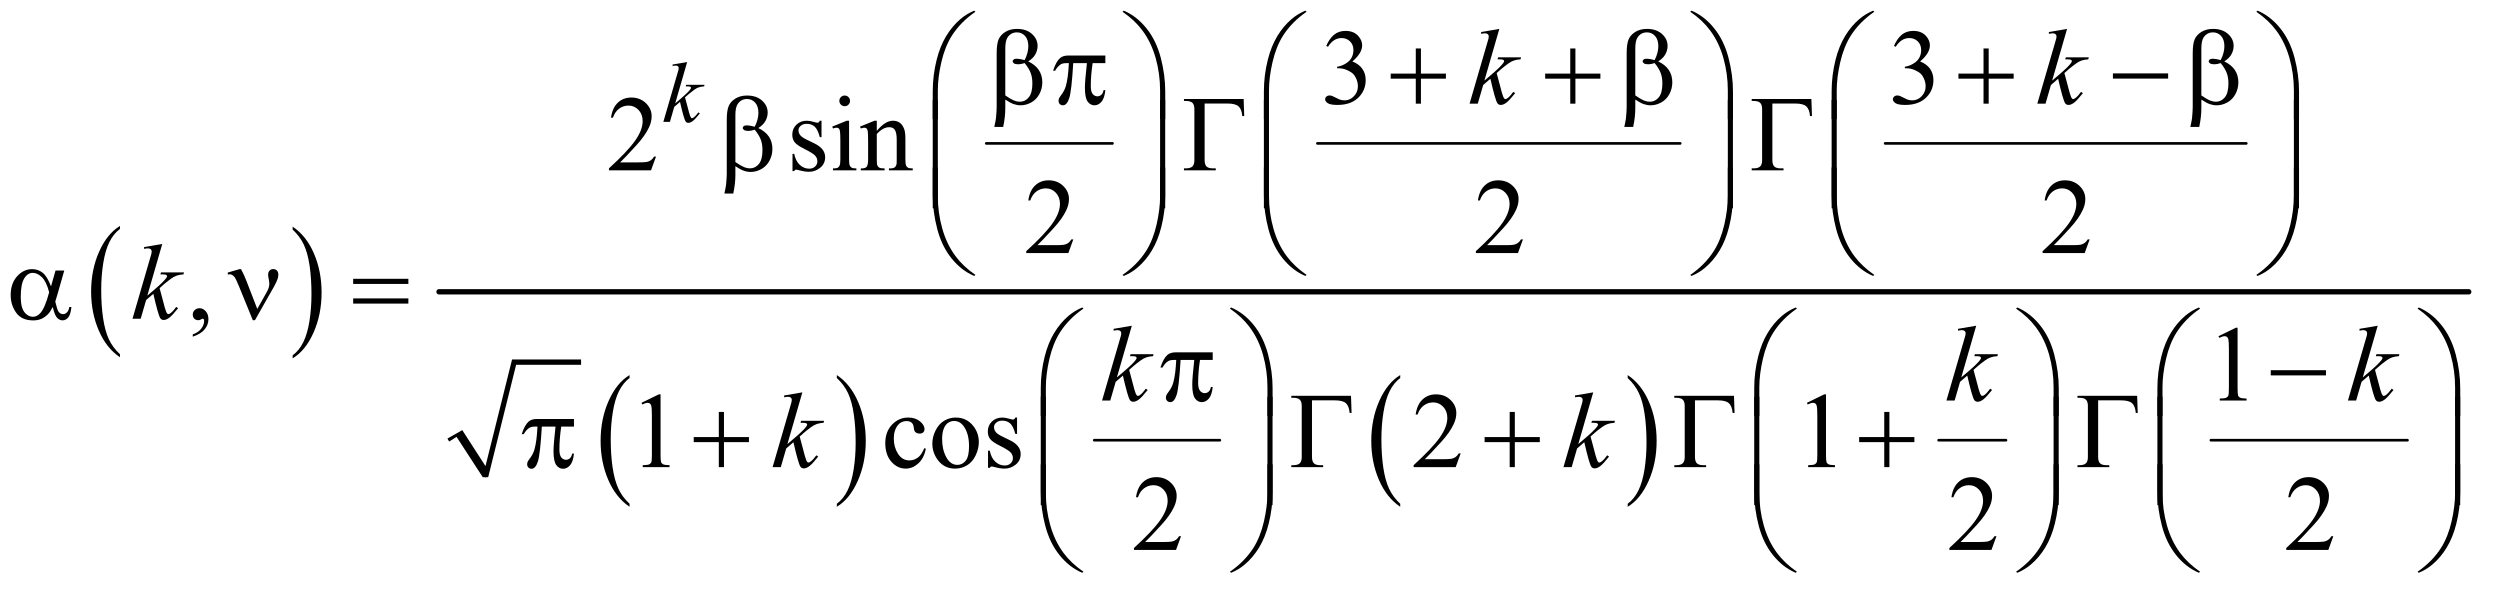<?xml version="1.0" encoding="UTF-8"?>
<!DOCTYPE svg PUBLIC '-//W3C//DTD SVG 1.0//EN'
          'http://www.w3.org/TR/2001/REC-SVG-20010904/DTD/svg10.dtd'>
<svg stroke-dasharray="none" shape-rendering="auto" xmlns="http://www.w3.org/2000/svg" font-family="'Dialog'" text-rendering="auto" width="364" fill-opacity="1" color-interpolation="auto" color-rendering="auto" preserveAspectRatio="xMidYMid meet" font-size="12px" viewBox="0 0 364 86" fill="black" xmlns:xlink="http://www.w3.org/1999/xlink" stroke="black" image-rendering="auto" stroke-miterlimit="10" stroke-linecap="square" stroke-linejoin="miter" font-style="normal" stroke-width="1" height="86" stroke-dashoffset="0" font-weight="normal" stroke-opacity="1"
><!--Generated by the Batik Graphics2D SVG Generator--><defs id="genericDefs"
  /><g
  ><defs id="defs1"
    ><clipPath clipPathUnits="userSpaceOnUse" id="clipPath1"
      ><path d="M1.101 1.397 L231.963 1.397 L231.963 55.679 L1.101 55.679 L1.101 1.397 Z"
      /></clipPath
      ><clipPath clipPathUnits="userSpaceOnUse" id="clipPath2"
      ><path d="M35.176 44.645 L35.176 1778.887 L7410.949 1778.887 L7410.949 44.645 Z"
      /></clipPath
    ></defs
    ><g transform="scale(1.576,1.576) translate(-1.101,-1.397) matrix(0.031,0,0,0.031,0,0)"
    ><path d="M393.062 1100.781 L393.062 1109.797 Q352.406 1082.516 329.742 1029.703 Q307.078 976.891 307.078 914.125 Q307.078 848.828 330.914 795.18 Q354.75 741.531 393.062 718.438 L393.062 727.25 Q373.906 741.531 361.602 766.305 Q349.297 791.078 343.219 829.188 Q337.141 867.297 337.141 908.656 Q337.141 955.484 342.75 993.273 Q348.359 1031.062 359.883 1055.945 Q371.406 1080.828 393.062 1100.781 Z" stroke="none" clip-path="url(#clipPath2)"
    /></g
    ><g transform="matrix(0.049,0,0,0.049,-1.735,-2.202)"
    ><path d="M905.016 727.25 L905.016 718.438 Q945.656 745.516 968.32 798.32 Q990.984 851.125 990.984 913.906 Q990.984 979.203 967.156 1032.953 Q943.328 1086.703 905.016 1109.797 L905.016 1100.781 Q924.328 1086.5 936.633 1061.727 Q948.938 1036.953 954.93 998.945 Q960.922 960.938 960.922 919.375 Q960.922 872.75 955.398 834.852 Q949.875 796.953 938.266 772.078 Q926.656 747.203 905.016 727.25 Z" stroke="none" clip-path="url(#clipPath2)"
    /></g
    ><g stroke-width="8" transform="matrix(0.049,0,0,0.049,-1.735,-2.202)" stroke-linejoin="round" stroke-linecap="round"
    ><line y2="471" fill="none" x1="2966" clip-path="url(#clipPath2)" x2="3341" y1="471"
    /></g
    ><g stroke-width="8" transform="matrix(0.049,0,0,0.049,-1.735,-2.202)" stroke-linejoin="round" stroke-linecap="round"
    ><line y2="471" fill="none" x1="3950" clip-path="url(#clipPath2)" x2="5028" y1="471"
    /></g
    ><g stroke-width="8" transform="matrix(0.049,0,0,0.049,-1.735,-2.202)" stroke-linejoin="round" stroke-linecap="round"
    ><line y2="471" fill="none" x1="5637" clip-path="url(#clipPath2)" x2="6710" y1="471"
    /></g
    ><g stroke-linecap="round" stroke-linejoin="round" transform="matrix(0.049,0,0,0.049,-1.735,-2.202)"
    ><path fill="none" d="M1367 1352 L1400 1333" clip-path="url(#clipPath2)"
    /></g
    ><g stroke-linecap="round" stroke-linejoin="round" transform="matrix(0.049,0,0,0.049,-1.735,-2.202)"
    ><path fill="none" d="M1400 1333 L1478 1463" clip-path="url(#clipPath2)"
    /></g
    ><g stroke-linecap="round" stroke-linejoin="round" transform="matrix(0.049,0,0,0.049,-1.735,-2.202)"
    ><path fill="none" d="M1478 1463 L1563 1121" clip-path="url(#clipPath2)"
    /></g
    ><g stroke-linecap="round" stroke-linejoin="round" transform="matrix(0.049,0,0,0.049,-1.735,-2.202)"
    ><path fill="none" d="M1563 1121 L1762 1121" clip-path="url(#clipPath2)"
    /></g
    ><g transform="matrix(0.049,0,0,0.049,-1.735,-2.202)"
    ><path d="M1365 1348 L1409 1323 L1478 1430 L1557 1113 L1762 1113 L1762 1129 L1569 1129 L1486 1463 L1470 1463 L1392 1343 L1370 1357 Z" stroke="none" clip-path="url(#clipPath2)"
    /></g
    ><g transform="matrix(0.049,0,0,0.049,-1.735,-2.202)"
    ><path d="M1906.062 1541.781 L1906.062 1550.797 Q1865.406 1523.516 1842.742 1470.703 Q1820.078 1417.891 1820.078 1355.125 Q1820.078 1289.828 1843.914 1236.18 Q1867.75 1182.531 1906.062 1159.438 L1906.062 1168.25 Q1886.906 1182.531 1874.602 1207.305 Q1862.297 1232.078 1856.219 1270.188 Q1850.141 1308.297 1850.141 1349.656 Q1850.141 1396.484 1855.75 1434.273 Q1861.359 1472.062 1872.883 1496.945 Q1884.406 1521.828 1906.062 1541.781 Z" stroke="none" clip-path="url(#clipPath2)"
    /></g
    ><g transform="matrix(0.049,0,0,0.049,-1.735,-2.202)"
    ><path d="M2522.016 1168.25 L2522.016 1159.438 Q2562.656 1186.516 2585.32 1239.32 Q2607.984 1292.125 2607.984 1354.906 Q2607.984 1420.203 2584.156 1473.953 Q2560.328 1527.703 2522.016 1550.797 L2522.016 1541.781 Q2541.328 1527.5 2553.633 1502.727 Q2565.938 1477.953 2571.93 1439.945 Q2577.922 1401.938 2577.922 1360.375 Q2577.922 1313.75 2572.398 1275.852 Q2566.875 1237.953 2555.266 1213.078 Q2543.656 1188.203 2522.016 1168.25 Z" stroke="none" clip-path="url(#clipPath2)"
    /></g
    ><g stroke-width="8" transform="matrix(0.049,0,0,0.049,-1.735,-2.202)" stroke-linejoin="round" stroke-linecap="round"
    ><line y2="1353" fill="none" x1="3287" clip-path="url(#clipPath2)" x2="3660" y1="1353"
    /></g
    ><g transform="matrix(0.049,0,0,0.049,-1.735,-2.202)"
    ><path d="M4196.062 1541.781 L4196.062 1550.797 Q4155.406 1523.516 4132.742 1470.703 Q4110.078 1417.891 4110.078 1355.125 Q4110.078 1289.828 4133.914 1236.18 Q4157.75 1182.531 4196.062 1159.438 L4196.062 1168.25 Q4176.906 1182.531 4164.602 1207.305 Q4152.297 1232.078 4146.219 1270.188 Q4140.141 1308.297 4140.141 1349.656 Q4140.141 1396.484 4145.75 1434.273 Q4151.359 1472.062 4162.883 1496.945 Q4174.406 1521.828 4196.062 1541.781 Z" stroke="none" clip-path="url(#clipPath2)"
    /></g
    ><g transform="matrix(0.049,0,0,0.049,-1.735,-2.202)"
    ><path d="M4872.016 1168.25 L4872.016 1159.438 Q4912.656 1186.516 4935.32 1239.32 Q4957.984 1292.125 4957.984 1354.906 Q4957.984 1420.203 4934.156 1473.953 Q4910.328 1527.703 4872.016 1550.797 L4872.016 1541.781 Q4891.328 1527.5 4903.633 1502.727 Q4915.938 1477.953 4921.93 1439.945 Q4927.922 1401.938 4927.922 1360.375 Q4927.922 1313.75 4922.398 1275.852 Q4916.875 1237.953 4905.266 1213.078 Q4893.656 1188.203 4872.016 1168.25 Z" stroke="none" clip-path="url(#clipPath2)"
    /></g
    ><g stroke-width="8" transform="matrix(0.049,0,0,0.049,-1.735,-2.202)" stroke-linejoin="round" stroke-linecap="round"
    ><line y2="1353" fill="none" x1="5796" clip-path="url(#clipPath2)" x2="5996" y1="1353"
    /></g
    ><g stroke-width="8" transform="matrix(0.049,0,0,0.049,-1.735,-2.202)" stroke-linejoin="round" stroke-linecap="round"
    ><line y2="1353" fill="none" x1="6605" clip-path="url(#clipPath2)" x2="7189" y1="1353"
    /></g
    ><g stroke-width="16" transform="matrix(0.049,0,0,0.049,-1.735,-2.202)" stroke-linejoin="round" stroke-linecap="round"
    ><line y2="912" fill="none" x1="1340" clip-path="url(#clipPath2)" x2="7371" y1="912"
    /></g
    ><g transform="matrix(0.049,0,0,0.049,-1.735,-2.202)"
    ><path d="M3976.25 181.438 Q3985.312 160.031 3999.141 148.391 Q4012.969 136.75 4033.594 136.75 Q4059.062 136.75 4072.656 153.312 Q4082.969 165.656 4082.969 179.719 Q4082.969 202.844 4053.906 227.531 Q4073.438 235.188 4083.438 249.406 Q4093.438 263.625 4093.438 282.844 Q4093.438 310.344 4075.938 330.5 Q4053.125 356.75 4009.844 356.75 Q3988.438 356.75 3980.703 351.438 Q3972.969 346.125 3972.969 340.031 Q3972.969 335.5 3976.641 332.062 Q3980.312 328.625 3985.469 328.625 Q3989.375 328.625 3993.438 329.875 Q3996.094 330.656 4005.469 335.578 Q4014.844 340.5 4018.438 341.438 Q4024.219 343.156 4030.781 343.156 Q4046.719 343.156 4058.516 330.812 Q4070.312 318.469 4070.312 301.594 Q4070.312 289.25 4064.844 277.531 Q4060.781 268.781 4055.938 264.25 Q4049.219 258 4037.5 252.922 Q4025.781 247.844 4013.594 247.844 L4008.594 247.844 L4008.594 243.156 Q4020.938 241.594 4033.359 234.25 Q4045.781 226.906 4051.406 216.594 Q4057.031 206.281 4057.031 193.938 Q4057.031 177.844 4046.953 167.922 Q4036.875 158 4021.875 158 Q3997.656 158 3981.406 183.938 L3976.25 181.438 ZM5663.25 181.438 Q5672.312 160.031 5686.141 148.391 Q5699.969 136.75 5720.594 136.75 Q5746.062 136.75 5759.656 153.312 Q5769.969 165.656 5769.969 179.719 Q5769.969 202.844 5740.906 227.531 Q5760.438 235.188 5770.438 249.406 Q5780.438 263.625 5780.438 282.844 Q5780.438 310.344 5762.938 330.5 Q5740.125 356.75 5696.844 356.75 Q5675.438 356.75 5667.703 351.438 Q5659.969 346.125 5659.969 340.031 Q5659.969 335.5 5663.641 332.062 Q5667.312 328.625 5672.469 328.625 Q5676.375 328.625 5680.438 329.875 Q5683.094 330.656 5692.469 335.578 Q5701.844 340.5 5705.438 341.438 Q5711.219 343.156 5717.781 343.156 Q5733.719 343.156 5745.516 330.812 Q5757.312 318.469 5757.312 301.594 Q5757.312 289.25 5751.844 277.531 Q5747.781 268.781 5742.938 264.25 Q5736.219 258 5724.5 252.922 Q5712.781 247.844 5700.594 247.844 L5695.594 247.844 L5695.594 243.156 Q5707.938 241.594 5720.359 234.25 Q5732.781 226.906 5738.406 216.594 Q5744.031 206.281 5744.031 193.938 Q5744.031 177.844 5733.953 167.922 Q5723.875 158 5708.875 158 Q5684.656 158 5668.406 183.938 L5663.25 181.438 Z" stroke="none" clip-path="url(#clipPath2)"
    /></g
    ><g transform="matrix(0.049,0,0,0.049,-1.735,-2.202)"
    ><path d="M1984.719 510.219 L1969.875 551 L1844.875 551 L1844.875 545.219 Q1900.031 494.906 1922.531 463.031 Q1945.031 431.156 1945.031 404.75 Q1945.031 384.594 1932.688 371.625 Q1920.344 358.656 1903.156 358.656 Q1887.531 358.656 1875.109 367.797 Q1862.688 376.938 1856.75 394.594 L1850.969 394.594 Q1854.875 365.688 1871.047 350.219 Q1887.219 334.75 1911.438 334.75 Q1937.219 334.75 1954.484 351.312 Q1971.75 367.875 1971.75 390.375 Q1971.75 406.469 1964.25 422.562 Q1952.688 447.875 1926.75 476.156 Q1887.844 518.656 1878.156 527.406 L1933.469 527.406 Q1950.344 527.406 1957.141 526.156 Q1963.938 524.906 1969.406 521.078 Q1974.875 517.25 1978.938 510.219 L1984.719 510.219 ZM2476.5 403.656 L2476.5 452.406 L2471.344 452.406 Q2465.406 429.438 2456.109 421.156 Q2446.812 412.875 2432.438 412.875 Q2421.5 412.875 2414.781 418.656 Q2408.062 424.438 2408.062 431.469 Q2408.062 440.219 2413.062 446.469 Q2417.906 452.875 2432.75 460.062 L2455.562 471.156 Q2487.281 486.625 2487.281 511.938 Q2487.281 531.469 2472.516 543.422 Q2457.75 555.375 2439.469 555.375 Q2426.344 555.375 2409.469 550.688 Q2404.312 549.125 2401.031 549.125 Q2397.438 549.125 2395.406 553.188 L2390.25 553.188 L2390.25 502.094 L2395.406 502.094 Q2399.781 523.969 2412.125 535.062 Q2424.469 546.156 2439.781 546.156 Q2450.562 546.156 2457.359 539.828 Q2464.156 533.5 2464.156 524.594 Q2464.156 513.812 2456.578 506.469 Q2449 499.125 2426.344 487.875 Q2403.688 476.625 2396.656 467.562 Q2389.625 458.656 2389.625 445.062 Q2389.625 427.406 2401.734 415.531 Q2413.844 403.656 2433.062 403.656 Q2441.5 403.656 2453.531 407.25 Q2461.5 409.594 2464.156 409.594 Q2466.656 409.594 2468.062 408.5 Q2469.469 407.406 2471.344 403.656 L2476.5 403.656 ZM2545.406 328.812 Q2551.969 328.812 2556.578 333.422 Q2561.188 338.031 2561.188 344.594 Q2561.188 351.156 2556.578 355.844 Q2551.969 360.531 2545.406 360.531 Q2538.844 360.531 2534.156 355.844 Q2529.469 351.156 2529.469 344.594 Q2529.469 338.031 2534.078 333.422 Q2538.688 328.812 2545.406 328.812 ZM2558.375 403.656 L2558.375 518.656 Q2558.375 532.094 2560.328 536.547 Q2562.281 541 2566.109 543.188 Q2569.938 545.375 2580.094 545.375 L2580.094 551 L2510.562 551 L2510.562 545.375 Q2521.031 545.375 2524.625 543.344 Q2528.219 541.312 2530.328 536.625 Q2532.438 531.938 2532.438 518.656 L2532.438 463.5 Q2532.438 440.219 2531.031 433.344 Q2529.938 428.344 2527.594 426.391 Q2525.25 424.438 2521.188 424.438 Q2516.812 424.438 2510.562 426.781 L2508.375 421.156 L2551.5 403.656 L2558.375 403.656 ZM2640.719 433.969 Q2665.875 403.656 2688.688 403.656 Q2700.406 403.656 2708.844 409.516 Q2717.281 415.375 2722.281 428.812 Q2725.719 438.188 2725.719 457.562 L2725.719 518.656 Q2725.719 532.25 2727.906 537.094 Q2729.625 541 2733.453 543.188 Q2737.281 545.375 2747.594 545.375 L2747.594 551 L2676.812 551 L2676.812 545.375 L2679.781 545.375 Q2689.781 545.375 2693.766 542.328 Q2697.75 539.281 2699.312 533.344 Q2699.938 531 2699.938 518.656 L2699.938 460.062 Q2699.938 440.531 2694.859 431.703 Q2689.781 422.875 2677.75 422.875 Q2659.156 422.875 2640.719 443.188 L2640.719 518.656 Q2640.719 533.188 2642.438 536.625 Q2644.625 541.156 2648.453 543.266 Q2652.281 545.375 2664 545.375 L2664 551 L2593.219 551 L2593.219 545.375 L2596.344 545.375 Q2607.281 545.375 2611.109 539.828 Q2614.938 534.281 2614.938 518.656 L2614.938 465.531 Q2614.938 439.75 2613.766 434.125 Q2612.594 428.5 2610.172 426.469 Q2607.75 424.438 2603.688 424.438 Q2599.312 424.438 2593.219 426.781 L2590.875 421.156 L2634 403.656 L2640.719 403.656 L2640.719 433.969 Z" stroke="none" clip-path="url(#clipPath2)"
    /></g
    ><g transform="matrix(0.049,0,0,0.049,-1.735,-2.202)"
    ><path d="M3224.719 756.219 L3209.875 797 L3084.875 797 L3084.875 791.219 Q3140.031 740.906 3162.531 709.031 Q3185.031 677.156 3185.031 650.75 Q3185.031 630.594 3172.688 617.625 Q3160.344 604.656 3143.156 604.656 Q3127.531 604.656 3115.109 613.797 Q3102.688 622.938 3096.75 640.594 L3090.969 640.594 Q3094.875 611.688 3111.047 596.219 Q3127.219 580.75 3151.438 580.75 Q3177.219 580.75 3194.484 597.312 Q3211.75 613.875 3211.75 636.375 Q3211.75 652.469 3204.25 668.562 Q3192.688 693.875 3166.75 722.156 Q3127.844 764.656 3118.156 773.406 L3173.469 773.406 Q3190.344 773.406 3197.141 772.156 Q3203.938 770.906 3209.406 767.078 Q3214.875 763.25 3218.938 756.219 L3224.719 756.219 ZM4560.719 756.219 L4545.875 797 L4420.875 797 L4420.875 791.219 Q4476.031 740.906 4498.531 709.031 Q4521.031 677.156 4521.031 650.75 Q4521.031 630.594 4508.688 617.625 Q4496.344 604.656 4479.156 604.656 Q4463.531 604.656 4451.109 613.797 Q4438.688 622.938 4432.75 640.594 L4426.969 640.594 Q4430.875 611.688 4447.047 596.219 Q4463.219 580.75 4487.438 580.75 Q4513.219 580.75 4530.484 597.312 Q4547.75 613.875 4547.75 636.375 Q4547.75 652.469 4540.25 668.562 Q4528.688 693.875 4502.75 722.156 Q4463.844 764.656 4454.156 773.406 L4509.469 773.406 Q4526.344 773.406 4533.141 772.156 Q4539.938 770.906 4545.406 767.078 Q4550.875 763.25 4554.938 756.219 L4560.719 756.219 ZM6244.719 756.219 L6229.875 797 L6104.875 797 L6104.875 791.219 Q6160.031 740.906 6182.531 709.031 Q6205.031 677.156 6205.031 650.75 Q6205.031 630.594 6192.688 617.625 Q6180.344 604.656 6163.156 604.656 Q6147.531 604.656 6135.109 613.797 Q6122.688 622.938 6116.75 640.594 L6110.969 640.594 Q6114.875 611.688 6131.047 596.219 Q6147.219 580.75 6171.438 580.75 Q6197.219 580.75 6214.484 597.312 Q6231.75 613.875 6231.75 636.375 Q6231.75 652.469 6224.25 668.562 Q6212.688 693.875 6186.75 722.156 Q6147.844 764.656 6138.156 773.406 L6193.469 773.406 Q6210.344 773.406 6217.141 772.156 Q6223.938 770.906 6229.406 767.078 Q6234.875 763.25 6238.938 756.219 L6244.719 756.219 Z" stroke="none" clip-path="url(#clipPath2)"
    /></g
    ><g transform="matrix(0.049,0,0,0.049,-1.735,-2.202)"
    ><path d="M608.188 1045.281 L608.188 1038.406 Q624.281 1033.094 633.109 1021.922 Q641.938 1010.75 641.938 998.25 Q641.938 995.281 640.531 993.25 Q639.438 991.844 638.344 991.844 Q636.625 991.844 630.844 994.969 Q628.031 996.375 624.906 996.375 Q617.25 996.375 612.719 991.844 Q608.188 987.312 608.188 979.344 Q608.188 971.688 614.047 966.219 Q619.906 960.75 628.344 960.75 Q638.656 960.75 646.703 969.734 Q654.75 978.719 654.75 993.562 Q654.75 1009.656 643.578 1023.484 Q632.406 1037.312 608.188 1045.281 Z" stroke="none" clip-path="url(#clipPath2)"
    /></g
    ><g transform="matrix(0.049,0,0,0.049,-1.735,-2.202)"
    ><path d="M6627.5 1043.906 L6679.062 1018.75 L6684.219 1018.75 L6684.219 1197.656 Q6684.219 1215.469 6685.703 1219.844 Q6687.188 1224.219 6691.875 1226.562 Q6696.562 1228.906 6710.938 1229.219 L6710.938 1235 L6631.25 1235 L6631.25 1229.219 Q6646.25 1228.906 6650.625 1226.641 Q6655 1224.375 6656.719 1220.547 Q6658.438 1216.719 6658.438 1197.656 L6658.438 1083.281 Q6658.438 1060.156 6656.875 1053.594 Q6655.781 1048.594 6652.891 1046.25 Q6650 1043.906 6645.938 1043.906 Q6640.156 1043.906 6629.844 1048.75 L6627.5 1043.906 Z" stroke="none" clip-path="url(#clipPath2)"
    /></g
    ><g transform="matrix(0.049,0,0,0.049,-1.735,-2.202)"
    ><path d="M1941.5 1241.906 L1993.062 1216.75 L1998.219 1216.75 L1998.219 1395.656 Q1998.219 1413.469 1999.703 1417.844 Q2001.188 1422.219 2005.875 1424.562 Q2010.562 1426.906 2024.938 1427.219 L2024.938 1433 L1945.25 1433 L1945.25 1427.219 Q1960.25 1426.906 1964.625 1424.641 Q1969 1422.375 1970.719 1418.547 Q1972.438 1414.719 1972.438 1395.656 L1972.438 1281.281 Q1972.438 1258.156 1970.875 1251.594 Q1969.781 1246.594 1966.891 1244.25 Q1964 1241.906 1959.938 1241.906 Q1954.156 1241.906 1943.844 1246.75 L1941.5 1241.906 ZM2786.562 1378.625 Q2780.781 1406.906 2763.906 1422.141 Q2747.031 1437.375 2726.562 1437.375 Q2702.188 1437.375 2684.062 1416.906 Q2665.938 1396.438 2665.938 1361.594 Q2665.938 1327.844 2686.016 1306.75 Q2706.094 1285.656 2734.219 1285.656 Q2755.312 1285.656 2768.906 1296.828 Q2782.5 1308 2782.5 1320.031 Q2782.5 1325.969 2778.672 1329.641 Q2774.844 1333.312 2767.969 1333.312 Q2758.75 1333.312 2754.062 1327.375 Q2751.406 1324.094 2750.547 1314.875 Q2749.688 1305.656 2744.219 1300.812 Q2738.75 1296.125 2729.062 1296.125 Q2713.438 1296.125 2703.906 1307.688 Q2691.25 1323 2691.25 1348.156 Q2691.25 1373.781 2703.828 1393.391 Q2716.406 1413 2737.812 1413 Q2753.125 1413 2765.312 1402.531 Q2773.906 1395.344 2782.031 1376.438 L2786.562 1378.625 ZM2875 1285.656 Q2907.5 1285.656 2927.188 1310.344 Q2943.906 1331.438 2943.906 1358.781 Q2943.906 1378 2934.688 1397.688 Q2925.469 1417.375 2909.297 1427.375 Q2893.125 1437.375 2873.281 1437.375 Q2840.938 1437.375 2821.875 1411.594 Q2805.781 1389.875 2805.781 1362.844 Q2805.781 1343.156 2815.547 1323.703 Q2825.312 1304.25 2841.25 1294.953 Q2857.188 1285.656 2875 1285.656 ZM2870.156 1295.812 Q2861.875 1295.812 2853.516 1300.734 Q2845.156 1305.656 2840 1318 Q2834.844 1330.344 2834.844 1349.719 Q2834.844 1380.969 2847.266 1403.625 Q2859.688 1426.281 2880 1426.281 Q2895.156 1426.281 2905 1413.781 Q2914.844 1401.281 2914.844 1370.812 Q2914.844 1332.688 2898.438 1310.812 Q2887.344 1295.812 2870.156 1295.812 ZM3057.5 1285.656 L3057.5 1334.406 L3052.344 1334.406 Q3046.406 1311.438 3037.109 1303.156 Q3027.812 1294.875 3013.438 1294.875 Q3002.5 1294.875 2995.781 1300.656 Q2989.062 1306.438 2989.062 1313.469 Q2989.062 1322.219 2994.062 1328.469 Q2998.906 1334.875 3013.75 1342.062 L3036.562 1353.156 Q3068.281 1368.625 3068.281 1393.938 Q3068.281 1413.469 3053.516 1425.422 Q3038.75 1437.375 3020.469 1437.375 Q3007.344 1437.375 2990.469 1432.688 Q2985.312 1431.125 2982.031 1431.125 Q2978.438 1431.125 2976.406 1435.188 L2971.25 1435.188 L2971.25 1384.094 L2976.406 1384.094 Q2980.781 1405.969 2993.125 1417.062 Q3005.469 1428.156 3020.781 1428.156 Q3031.562 1428.156 3038.359 1421.828 Q3045.156 1415.5 3045.156 1406.594 Q3045.156 1395.812 3037.578 1388.469 Q3030 1381.125 3007.344 1369.875 Q2984.688 1358.625 2977.656 1349.562 Q2970.625 1340.656 2970.625 1327.062 Q2970.625 1309.406 2982.734 1297.531 Q2994.844 1285.656 3014.062 1285.656 Q3022.5 1285.656 3034.531 1289.25 Q3042.5 1291.594 3045.156 1291.594 Q3047.656 1291.594 3049.062 1290.5 Q3050.469 1289.406 3052.344 1285.656 L3057.5 1285.656 ZM4375.719 1392.219 L4360.875 1433 L4235.875 1433 L4235.875 1427.219 Q4291.031 1376.906 4313.531 1345.031 Q4336.031 1313.156 4336.031 1286.75 Q4336.031 1266.594 4323.688 1253.625 Q4311.344 1240.656 4294.156 1240.656 Q4278.531 1240.656 4266.109 1249.797 Q4253.688 1258.938 4247.75 1276.594 L4241.969 1276.594 Q4245.875 1247.688 4262.047 1232.219 Q4278.219 1216.75 4302.438 1216.75 Q4328.219 1216.75 4345.484 1233.312 Q4362.75 1249.875 4362.75 1272.375 Q4362.75 1288.469 4355.25 1304.562 Q4343.688 1329.875 4317.75 1358.156 Q4278.844 1400.656 4269.156 1409.406 L4324.469 1409.406 Q4341.344 1409.406 4348.141 1408.156 Q4354.938 1406.906 4360.406 1403.078 Q4365.875 1399.25 4369.938 1392.219 L4375.719 1392.219 ZM5404.5 1241.906 L5456.062 1216.75 L5461.219 1216.75 L5461.219 1395.656 Q5461.219 1413.469 5462.703 1417.844 Q5464.188 1422.219 5468.875 1424.562 Q5473.562 1426.906 5487.938 1427.219 L5487.938 1433 L5408.25 1433 L5408.25 1427.219 Q5423.25 1426.906 5427.625 1424.641 Q5432 1422.375 5433.719 1418.547 Q5435.438 1414.719 5435.438 1395.656 L5435.438 1281.281 Q5435.438 1258.156 5433.875 1251.594 Q5432.781 1246.594 5429.891 1244.25 Q5427 1241.906 5422.938 1241.906 Q5417.156 1241.906 5406.844 1246.75 L5404.5 1241.906 Z" stroke="none" clip-path="url(#clipPath2)"
    /></g
    ><g transform="matrix(0.049,0,0,0.049,-1.735,-2.202)"
    ><path d="M3544.719 1638.219 L3529.875 1679 L3404.875 1679 L3404.875 1673.219 Q3460.031 1622.906 3482.531 1591.031 Q3505.031 1559.156 3505.031 1532.75 Q3505.031 1512.594 3492.688 1499.625 Q3480.344 1486.656 3463.156 1486.656 Q3447.531 1486.656 3435.109 1495.797 Q3422.688 1504.938 3416.75 1522.594 L3410.969 1522.594 Q3414.875 1493.688 3431.047 1478.219 Q3447.219 1462.75 3471.438 1462.75 Q3497.219 1462.75 3514.484 1479.312 Q3531.75 1495.875 3531.75 1518.375 Q3531.75 1534.469 3524.25 1550.562 Q3512.688 1575.875 3486.75 1604.156 Q3447.844 1646.656 3438.156 1655.406 L3493.469 1655.406 Q3510.344 1655.406 3517.141 1654.156 Q3523.938 1652.906 3529.406 1649.078 Q3534.875 1645.25 3538.938 1638.219 L3544.719 1638.219 ZM5967.719 1638.219 L5952.875 1679 L5827.875 1679 L5827.875 1673.219 Q5883.031 1622.906 5905.531 1591.031 Q5928.031 1559.156 5928.031 1532.75 Q5928.031 1512.594 5915.688 1499.625 Q5903.344 1486.656 5886.156 1486.656 Q5870.531 1486.656 5858.109 1495.797 Q5845.688 1504.938 5839.75 1522.594 L5833.969 1522.594 Q5837.875 1493.688 5854.047 1478.219 Q5870.219 1462.75 5894.438 1462.75 Q5920.219 1462.75 5937.484 1479.312 Q5954.75 1495.875 5954.75 1518.375 Q5954.75 1534.469 5947.25 1550.562 Q5935.688 1575.875 5909.75 1604.156 Q5870.844 1646.656 5861.156 1655.406 L5916.469 1655.406 Q5933.344 1655.406 5940.141 1654.156 Q5946.938 1652.906 5952.406 1649.078 Q5957.875 1645.25 5961.938 1638.219 L5967.719 1638.219 ZM6968.719 1638.219 L6953.875 1679 L6828.875 1679 L6828.875 1673.219 Q6884.031 1622.906 6906.531 1591.031 Q6929.031 1559.156 6929.031 1532.75 Q6929.031 1512.594 6916.688 1499.625 Q6904.344 1486.656 6887.156 1486.656 Q6871.531 1486.656 6859.109 1495.797 Q6846.688 1504.938 6840.75 1522.594 L6834.969 1522.594 Q6838.875 1493.688 6855.047 1478.219 Q6871.219 1462.75 6895.438 1462.75 Q6921.219 1462.75 6938.484 1479.312 Q6955.75 1495.875 6955.75 1518.375 Q6955.75 1534.469 6948.25 1550.562 Q6936.688 1575.875 6910.75 1604.156 Q6871.844 1646.656 6862.156 1655.406 L6917.469 1655.406 Q6934.344 1655.406 6941.141 1654.156 Q6947.938 1652.906 6953.406 1649.078 Q6958.875 1645.25 6962.938 1638.219 L6968.719 1638.219 Z" stroke="none" clip-path="url(#clipPath2)"
    /></g
    ><g transform="matrix(0.049,0,0,0.049,-1.735,-2.202)"
    ><path d="M2077.25 229.25 L2041.75 352.125 L2056 340 Q2079.375 320.25 2086.375 310.75 Q2088.625 307.625 2088.625 306 Q2088.625 304.875 2087.875 303.875 Q2087.125 302.875 2084.938 302.25 Q2082.75 301.625 2077.25 301.625 L2072.875 301.625 L2074.25 296.875 L2128.875 296.875 L2127.625 301.625 Q2118.25 302.125 2111.438 304.562 Q2104.625 307 2098.25 311.75 Q2085.625 321.125 2081.625 324.75 L2070.875 334.25 Q2073.625 343.25 2077.625 359.375 Q2084.375 386.125 2086.75 391.125 Q2089.125 396.125 2091.625 396.125 Q2093.75 396.125 2096.625 394 Q2103.125 389.25 2110.5 378.875 L2114.875 382 Q2101.25 399.125 2094 404.562 Q2086.75 410 2080.75 410 Q2075.5 410 2072.625 405.875 Q2067.625 398.5 2056 347.75 L2038.875 362.625 L2026 407 L2006.5 407 L2048 264.375 L2051.5 252.25 Q2052.125 249.125 2052.125 246.75 Q2052.125 243.75 2049.812 241.75 Q2047.5 239.75 2043.125 239.75 Q2040.25 239.75 2034 241 L2034 236.625 L2077.25 229.25 Z" stroke="none" clip-path="url(#clipPath2)"
    /></g
    ><g transform="matrix(0.049,0,0,0.049,-1.735,-2.202)"
    ><path d="M4490.562 130.812 L4446.188 284.406 L4464 269.25 Q4493.219 244.562 4501.969 232.688 Q4504.781 228.781 4504.781 226.75 Q4504.781 225.344 4503.844 224.094 Q4502.906 222.844 4500.172 222.062 Q4497.438 221.281 4490.562 221.281 L4485.094 221.281 L4486.812 215.344 L4555.094 215.344 L4553.531 221.281 Q4541.812 221.906 4533.297 224.953 Q4524.781 228 4516.812 233.938 Q4501.031 245.656 4496.031 250.188 L4482.594 262.062 Q4486.031 273.312 4491.031 293.469 Q4499.469 326.906 4502.438 333.156 Q4505.406 339.406 4508.531 339.406 Q4511.188 339.406 4514.781 336.75 Q4522.906 330.812 4532.125 317.844 L4537.594 321.75 Q4520.562 343.156 4511.5 349.953 Q4502.438 356.75 4494.938 356.75 Q4488.375 356.75 4484.781 351.594 Q4478.531 342.375 4464 278.938 L4442.594 297.531 L4426.5 353 L4402.125 353 L4454 174.719 L4458.375 159.562 Q4459.156 155.656 4459.156 152.688 Q4459.156 148.938 4456.266 146.438 Q4453.375 143.938 4447.906 143.938 Q4444.312 143.938 4436.5 145.5 L4436.5 140.031 L4490.562 130.812 ZM6177.562 130.812 L6133.188 284.406 L6151 269.25 Q6180.219 244.562 6188.969 232.688 Q6191.781 228.781 6191.781 226.75 Q6191.781 225.344 6190.844 224.094 Q6189.906 222.844 6187.172 222.062 Q6184.438 221.281 6177.562 221.281 L6172.094 221.281 L6173.812 215.344 L6242.094 215.344 L6240.531 221.281 Q6228.812 221.906 6220.297 224.953 Q6211.781 228 6203.812 233.938 Q6188.031 245.656 6183.031 250.188 L6169.594 262.062 Q6173.031 273.312 6178.031 293.469 Q6186.469 326.906 6189.438 333.156 Q6192.406 339.406 6195.531 339.406 Q6198.188 339.406 6201.781 336.75 Q6209.906 330.812 6219.125 317.844 L6224.594 321.75 Q6207.562 343.156 6198.5 349.953 Q6189.438 356.75 6181.938 356.75 Q6175.375 356.75 6171.781 351.594 Q6165.531 342.375 6151 278.938 L6129.594 297.531 L6113.5 353 L6089.125 353 L6141 174.719 L6145.375 159.562 Q6146.156 155.656 6146.156 152.688 Q6146.156 148.938 6143.266 146.438 Q6140.375 143.938 6134.906 143.938 Q6131.312 143.938 6123.5 145.5 L6123.5 140.031 L6177.562 130.812 Z" stroke="none" clip-path="url(#clipPath2)"
    /></g
    ><g transform="matrix(0.049,0,0,0.049,-1.735,-2.202)"
    ><path d="M517.562 769.812 L473.188 923.406 L491 908.25 Q520.219 883.562 528.969 871.688 Q531.781 867.781 531.781 865.75 Q531.781 864.344 530.844 863.094 Q529.906 861.844 527.172 861.062 Q524.438 860.281 517.562 860.281 L512.094 860.281 L513.812 854.344 L582.094 854.344 L580.531 860.281 Q568.812 860.906 560.297 863.953 Q551.781 867 543.812 872.938 Q528.031 884.656 523.031 889.188 L509.594 901.062 Q513.031 912.312 518.031 932.469 Q526.469 965.906 529.438 972.156 Q532.406 978.406 535.531 978.406 Q538.188 978.406 541.781 975.75 Q549.906 969.812 559.125 956.844 L564.594 960.75 Q547.562 982.156 538.5 988.953 Q529.438 995.75 521.938 995.75 Q515.375 995.75 511.781 990.594 Q505.531 981.375 491 917.938 L469.594 936.531 L453.5 992 L429.125 992 L481 813.719 L485.375 798.562 Q486.156 794.656 486.156 791.688 Q486.156 787.938 483.266 785.438 Q480.375 782.938 474.906 782.938 Q471.312 782.938 463.5 784.5 L463.5 779.031 L517.562 769.812 Z" stroke="none" clip-path="url(#clipPath2)"
    /></g
    ><g transform="matrix(0.049,0,0,0.049,-1.735,-2.202)"
    ><path d="M3398.562 1012.812 L3354.188 1166.406 L3372 1151.25 Q3401.219 1126.562 3409.969 1114.688 Q3412.781 1110.781 3412.781 1108.75 Q3412.781 1107.344 3411.844 1106.094 Q3410.906 1104.844 3408.172 1104.062 Q3405.438 1103.281 3398.562 1103.281 L3393.094 1103.281 L3394.812 1097.344 L3463.094 1097.344 L3461.531 1103.281 Q3449.812 1103.906 3441.297 1106.953 Q3432.781 1110 3424.812 1115.938 Q3409.031 1127.656 3404.031 1132.188 L3390.594 1144.062 Q3394.031 1155.312 3399.031 1175.469 Q3407.469 1208.906 3410.438 1215.156 Q3413.406 1221.406 3416.531 1221.406 Q3419.188 1221.406 3422.781 1218.75 Q3430.906 1212.812 3440.125 1199.844 L3445.594 1203.75 Q3428.562 1225.156 3419.5 1231.953 Q3410.438 1238.75 3402.938 1238.75 Q3396.375 1238.75 3392.781 1233.594 Q3386.531 1224.375 3372 1160.938 L3350.594 1179.531 L3334.5 1235 L3310.125 1235 L3362 1056.719 L3366.375 1041.562 Q3367.156 1037.656 3367.156 1034.688 Q3367.156 1030.938 3364.266 1028.438 Q3361.375 1025.938 3355.906 1025.938 Q3352.312 1025.938 3344.5 1027.5 L3344.5 1022.031 L3398.562 1012.812 ZM5907.562 1012.812 L5863.188 1166.406 L5881 1151.25 Q5910.219 1126.562 5918.969 1114.688 Q5921.781 1110.781 5921.781 1108.75 Q5921.781 1107.344 5920.844 1106.094 Q5919.906 1104.844 5917.172 1104.062 Q5914.438 1103.281 5907.562 1103.281 L5902.094 1103.281 L5903.812 1097.344 L5972.094 1097.344 L5970.531 1103.281 Q5958.812 1103.906 5950.297 1106.953 Q5941.781 1110 5933.812 1115.938 Q5918.031 1127.656 5913.031 1132.188 L5899.594 1144.062 Q5903.031 1155.312 5908.031 1175.469 Q5916.469 1208.906 5919.438 1215.156 Q5922.406 1221.406 5925.531 1221.406 Q5928.188 1221.406 5931.781 1218.75 Q5939.906 1212.812 5949.125 1199.844 L5954.594 1203.75 Q5937.562 1225.156 5928.5 1231.953 Q5919.438 1238.75 5911.938 1238.75 Q5905.375 1238.75 5901.781 1233.594 Q5895.531 1224.375 5881 1160.938 L5859.594 1179.531 L5843.5 1235 L5819.125 1235 L5871 1056.719 L5875.375 1041.562 Q5876.156 1037.656 5876.156 1034.688 Q5876.156 1030.938 5873.266 1028.438 Q5870.375 1025.938 5864.906 1025.938 Q5861.312 1025.938 5853.5 1027.5 L5853.5 1022.031 L5907.562 1012.812 ZM7100.562 1012.812 L7056.188 1166.406 L7074 1151.25 Q7103.219 1126.562 7111.969 1114.688 Q7114.781 1110.781 7114.781 1108.75 Q7114.781 1107.344 7113.844 1106.094 Q7112.906 1104.844 7110.172 1104.062 Q7107.438 1103.281 7100.562 1103.281 L7095.094 1103.281 L7096.812 1097.344 L7165.094 1097.344 L7163.531 1103.281 Q7151.812 1103.906 7143.297 1106.953 Q7134.781 1110 7126.812 1115.938 Q7111.031 1127.656 7106.031 1132.188 L7092.594 1144.062 Q7096.031 1155.312 7101.031 1175.469 Q7109.469 1208.906 7112.438 1215.156 Q7115.406 1221.406 7118.531 1221.406 Q7121.188 1221.406 7124.781 1218.75 Q7132.906 1212.812 7142.125 1199.844 L7147.594 1203.75 Q7130.562 1225.156 7121.5 1231.953 Q7112.438 1238.75 7104.938 1238.75 Q7098.375 1238.75 7094.781 1233.594 Q7088.531 1224.375 7074 1160.938 L7052.594 1179.531 L7036.5 1235 L7012.125 1235 L7064 1056.719 L7068.375 1041.562 Q7069.156 1037.656 7069.156 1034.688 Q7069.156 1030.938 7066.266 1028.438 Q7063.375 1025.938 7057.906 1025.938 Q7054.312 1025.938 7046.5 1027.5 L7046.5 1022.031 L7100.562 1012.812 Z" stroke="none" clip-path="url(#clipPath2)"
    /></g
    ><g transform="matrix(0.049,0,0,0.049,-1.735,-2.202)"
    ><path d="M2419.562 1210.812 L2375.188 1364.406 L2393 1349.25 Q2422.219 1324.562 2430.969 1312.688 Q2433.781 1308.781 2433.781 1306.75 Q2433.781 1305.344 2432.844 1304.094 Q2431.906 1302.844 2429.172 1302.062 Q2426.438 1301.281 2419.562 1301.281 L2414.094 1301.281 L2415.812 1295.344 L2484.094 1295.344 L2482.531 1301.281 Q2470.812 1301.906 2462.297 1304.953 Q2453.781 1308 2445.812 1313.938 Q2430.031 1325.656 2425.031 1330.188 L2411.594 1342.062 Q2415.031 1353.312 2420.031 1373.469 Q2428.469 1406.906 2431.438 1413.156 Q2434.406 1419.406 2437.531 1419.406 Q2440.188 1419.406 2443.781 1416.75 Q2451.906 1410.812 2461.125 1397.844 L2466.594 1401.75 Q2449.562 1423.156 2440.5 1429.953 Q2431.438 1436.75 2423.938 1436.75 Q2417.375 1436.75 2413.781 1431.594 Q2407.531 1422.375 2393 1358.938 L2371.594 1377.531 L2355.5 1433 L2331.125 1433 L2383 1254.719 L2387.375 1239.562 Q2388.156 1235.656 2388.156 1232.688 Q2388.156 1228.938 2385.266 1226.438 Q2382.375 1223.938 2376.906 1223.938 Q2373.312 1223.938 2365.5 1225.5 L2365.5 1220.031 L2419.562 1210.812 ZM4769.562 1210.812 L4725.188 1364.406 L4743 1349.25 Q4772.219 1324.562 4780.969 1312.688 Q4783.781 1308.781 4783.781 1306.75 Q4783.781 1305.344 4782.844 1304.094 Q4781.906 1302.844 4779.172 1302.062 Q4776.438 1301.281 4769.562 1301.281 L4764.094 1301.281 L4765.812 1295.344 L4834.094 1295.344 L4832.531 1301.281 Q4820.812 1301.906 4812.297 1304.953 Q4803.781 1308 4795.812 1313.938 Q4780.031 1325.656 4775.031 1330.188 L4761.594 1342.062 Q4765.031 1353.312 4770.031 1373.469 Q4778.469 1406.906 4781.438 1413.156 Q4784.406 1419.406 4787.531 1419.406 Q4790.188 1419.406 4793.781 1416.75 Q4801.906 1410.812 4811.125 1397.844 L4816.594 1401.75 Q4799.562 1423.156 4790.5 1429.953 Q4781.438 1436.75 4773.938 1436.75 Q4767.375 1436.75 4763.781 1431.594 Q4757.531 1422.375 4743 1358.938 L4721.594 1377.531 L4705.5 1433 L4681.125 1433 L4733 1254.719 L4737.375 1239.562 Q4738.156 1235.656 4738.156 1232.688 Q4738.156 1228.938 4735.266 1226.438 Q4732.375 1223.938 4726.906 1223.938 Q4723.312 1223.938 4715.5 1225.5 L4715.5 1220.031 L4769.562 1210.812 Z" stroke="none" clip-path="url(#clipPath2)"
    /></g
    ><g transform="matrix(0.049,0,0,0.049,-1.735,-2.202)"
    ><path d="M3022.562 340.812 L3022.562 367.219 Q3022.562 392.531 3016.312 422.062 L2989.906 422.062 Q2994.125 402.688 2994.906 395.656 Q2996.938 373.781 2996.938 363.625 L2996.938 203.938 Q2996.938 175.969 3002.484 162.453 Q3008.031 148.938 3022.484 139.875 Q3036.938 130.812 3057.094 130.812 Q3085.062 130.812 3101.781 145.812 Q3118.5 160.812 3118.5 181.438 Q3118.5 194.719 3111.703 206.672 Q3104.906 218.625 3090.688 227.375 Q3132.562 247.375 3132.562 289.562 Q3132.562 308.312 3123.812 324.562 Q3115.062 340.812 3099.75 349.328 Q3084.438 357.844 3068.188 357.844 Q3057.719 357.844 3047.484 354.25 Q3037.25 350.656 3022.562 340.812 ZM3022.562 328.469 Q3037.719 339.094 3048.969 343.781 Q3057.406 347.219 3065.844 347.219 Q3081.625 347.219 3092.328 334.172 Q3103.031 321.125 3103.031 292.844 Q3103.031 275.031 3097.953 261.672 Q3092.875 248.312 3080.062 232.375 Q3069.281 235.969 3061.469 235.969 Q3052.094 235.969 3048.266 233.156 Q3044.438 230.344 3044.438 227.062 Q3044.438 224.094 3047.406 221.75 Q3050.375 219.406 3056.938 219.406 Q3064.594 219.406 3080.062 223.469 Q3091 201.75 3091 182.375 Q3091 162.688 3081.312 151.906 Q3071.625 141.125 3057.25 141.125 Q3039.125 141.125 3029.125 156.438 Q3022.562 166.594 3022.562 189.094 L3022.562 328.469 ZM3319.906 209.875 L3319.906 232.531 L3282.094 232.531 Q3276.625 268.312 3276.625 301.125 Q3276.625 317.219 3282.25 324.172 Q3287.875 331.125 3296.312 331.125 Q3303.031 331.125 3308.031 326.438 Q3313.031 321.75 3314.438 312.844 L3319.906 312.844 Q3317.25 337.531 3308.109 347.688 Q3298.969 357.844 3287.562 357.844 Q3275.375 357.844 3267.25 346.75 Q3259.125 335.656 3259.125 305.344 Q3259.125 286.281 3265.062 232.531 L3224.438 232.531 Q3219.594 314.406 3212.719 336.125 Q3205.844 357.844 3193.812 357.844 Q3188.188 357.844 3184.516 354.094 Q3180.844 350.344 3180.844 344.719 Q3180.844 340.656 3182.094 337.688 Q3183.812 333.625 3189.438 326.281 Q3198.969 313.625 3202.719 299.719 Q3209.438 275.969 3211.469 232.531 L3204.281 232.531 Q3192.875 232.531 3187.25 236.281 Q3178.188 241.906 3170.688 255.031 L3164.594 255.031 Q3173.344 228 3185.062 217.688 Q3193.969 209.875 3210.062 209.875 L3319.906 209.875 ZM4242.312 188.938 L4257.625 188.938 L4257.625 263.625 L4331.844 263.625 L4331.844 278.781 L4257.625 278.781 L4257.625 353 L4242.312 353 L4242.312 278.781 L4167.781 278.781 L4167.781 263.625 L4242.312 263.625 L4242.312 188.938 ZM4701.312 188.938 L4716.625 188.938 L4716.625 263.625 L4790.844 263.625 L4790.844 278.781 L4716.625 278.781 L4716.625 353 L4701.312 353 L4701.312 278.781 L4626.781 278.781 L4626.781 263.625 L4701.312 263.625 L4701.312 188.938 ZM4894.562 340.812 L4894.562 367.219 Q4894.562 392.531 4888.312 422.062 L4861.906 422.062 Q4866.125 402.688 4866.906 395.656 Q4868.938 373.781 4868.938 363.625 L4868.938 203.938 Q4868.938 175.969 4874.484 162.453 Q4880.031 148.938 4894.484 139.875 Q4908.938 130.812 4929.094 130.812 Q4957.062 130.812 4973.781 145.812 Q4990.5 160.812 4990.5 181.438 Q4990.5 194.719 4983.703 206.672 Q4976.906 218.625 4962.688 227.375 Q5004.562 247.375 5004.562 289.562 Q5004.562 308.312 4995.812 324.562 Q4987.062 340.812 4971.75 349.328 Q4956.438 357.844 4940.188 357.844 Q4929.719 357.844 4919.484 354.25 Q4909.25 350.656 4894.562 340.812 ZM4894.562 328.469 Q4909.719 339.094 4920.969 343.781 Q4929.406 347.219 4937.844 347.219 Q4953.625 347.219 4964.328 334.172 Q4975.031 321.125 4975.031 292.844 Q4975.031 275.031 4969.953 261.672 Q4964.875 248.312 4952.062 232.375 Q4941.281 235.969 4933.469 235.969 Q4924.094 235.969 4920.266 233.156 Q4916.438 230.344 4916.438 227.062 Q4916.438 224.094 4919.406 221.75 Q4922.375 219.406 4928.938 219.406 Q4936.594 219.406 4952.062 223.469 Q4963 201.75 4963 182.375 Q4963 162.688 4953.312 151.906 Q4943.625 141.125 4929.25 141.125 Q4911.125 141.125 4901.125 156.438 Q4894.562 166.594 4894.562 189.094 L4894.562 328.469 ZM5929.312 188.938 L5944.625 188.938 L5944.625 263.625 L6018.844 263.625 L6018.844 278.781 L5944.625 278.781 L5944.625 353 L5929.312 353 L5929.312 278.781 L5854.781 278.781 L5854.781 263.625 L5929.312 263.625 L5929.312 188.938 ZM6313.781 263 L6477.844 263 L6477.844 278.469 L6313.781 278.469 L6313.781 263 ZM6576.562 340.812 L6576.562 367.219 Q6576.562 392.531 6570.312 422.062 L6543.906 422.062 Q6548.125 402.688 6548.906 395.656 Q6550.938 373.781 6550.938 363.625 L6550.938 203.938 Q6550.938 175.969 6556.484 162.453 Q6562.031 148.938 6576.484 139.875 Q6590.938 130.812 6611.094 130.812 Q6639.062 130.812 6655.781 145.812 Q6672.5 160.812 6672.5 181.438 Q6672.5 194.719 6665.703 206.672 Q6658.906 218.625 6644.688 227.375 Q6686.562 247.375 6686.562 289.562 Q6686.562 308.312 6677.812 324.562 Q6669.062 340.812 6653.75 349.328 Q6638.438 357.844 6622.188 357.844 Q6611.719 357.844 6601.484 354.25 Q6591.25 350.656 6576.562 340.812 ZM6576.562 328.469 Q6591.719 339.094 6602.969 343.781 Q6611.406 347.219 6619.844 347.219 Q6635.625 347.219 6646.328 334.172 Q6657.031 321.125 6657.031 292.844 Q6657.031 275.031 6651.953 261.672 Q6646.875 248.312 6634.062 232.375 Q6623.281 235.969 6615.469 235.969 Q6606.094 235.969 6602.266 233.156 Q6598.438 230.344 6598.438 227.062 Q6598.438 224.094 6601.406 221.75 Q6604.375 219.406 6610.938 219.406 Q6618.594 219.406 6634.062 223.469 Q6645 201.75 6645 182.375 Q6645 162.688 6635.312 151.906 Q6625.625 141.125 6611.25 141.125 Q6593.125 141.125 6583.125 156.438 Q6576.562 166.594 6576.562 189.094 L6576.562 328.469 Z" stroke="none" clip-path="url(#clipPath2)"
    /></g
    ><g transform="matrix(0.049,0,0,0.049,-1.735,-2.202)"
    ><path d="M2806.969 398.938 L2806.969 316.75 Q2806.969 268.625 2818.688 222.219 Q2828.688 182.375 2846.891 152.219 Q2865.094 122.062 2889.469 101.438 Q2907.281 86.281 2930.25 76.594 L2933.844 79.875 Q2889.781 110.188 2863.844 150.969 Q2843.219 183.625 2832.672 229.25 Q2822.125 274.875 2822.125 313.625 L2822.125 398.938 L2806.969 398.938 ZM3497.844 398.938 L3482.531 398.938 L3482.531 313.625 Q3482.531 264.25 3469.406 217.531 Q3456.281 170.812 3430.031 135.5 Q3407.375 104.875 3370.969 79.875 L3374.562 76.594 Q3412.219 92.375 3441.516 128.469 Q3470.812 164.562 3484.328 215.891 Q3497.844 267.219 3497.844 316.75 L3497.844 398.938 ZM3790.969 398.938 L3790.969 316.75 Q3790.969 268.625 3802.688 222.219 Q3812.688 182.375 3830.891 152.219 Q3849.094 122.062 3873.469 101.438 Q3891.281 86.281 3914.25 76.594 L3917.844 79.875 Q3873.781 110.188 3847.844 150.969 Q3827.219 183.625 3816.672 229.25 Q3806.125 274.875 3806.125 313.625 L3806.125 398.938 L3790.969 398.938 ZM5184.844 398.938 L5169.531 398.938 L5169.531 313.625 Q5169.531 264.25 5156.406 217.531 Q5143.281 170.812 5117.031 135.5 Q5094.375 104.875 5057.969 79.875 L5061.562 76.594 Q5099.219 92.375 5128.516 128.469 Q5157.812 164.562 5171.328 215.891 Q5184.844 267.219 5184.844 316.75 L5184.844 398.938 ZM5477.969 398.938 L5477.969 316.75 Q5477.969 268.625 5489.688 222.219 Q5499.688 182.375 5517.891 152.219 Q5536.094 122.062 5560.469 101.438 Q5578.281 86.281 5601.25 76.594 L5604.844 79.875 Q5560.781 110.188 5534.844 150.969 Q5514.219 183.625 5503.672 229.25 Q5493.125 274.875 5493.125 313.625 L5493.125 398.938 L5477.969 398.938 ZM6866.844 398.938 L6851.531 398.938 L6851.531 313.625 Q6851.531 264.25 6838.406 217.531 Q6825.281 170.812 6799.031 135.5 Q6776.375 104.875 6739.969 79.875 L6743.562 76.594 Q6781.219 92.375 6810.516 128.469 Q6839.812 164.562 6853.328 215.891 Q6866.844 267.219 6866.844 316.75 L6866.844 398.938 Z" stroke="none" clip-path="url(#clipPath2)"
    /></g
    ><g transform="matrix(0.049,0,0,0.049,-1.735,-2.202)"
    ><path d="M2220.562 538.812 L2220.562 565.219 Q2220.562 590.531 2214.312 620.062 L2187.906 620.062 Q2192.125 600.688 2192.906 593.656 Q2194.938 571.781 2194.938 561.625 L2194.938 401.938 Q2194.938 373.969 2200.484 360.453 Q2206.031 346.938 2220.484 337.875 Q2234.938 328.812 2255.094 328.812 Q2283.062 328.812 2299.781 343.812 Q2316.5 358.812 2316.5 379.438 Q2316.5 392.719 2309.703 404.672 Q2302.906 416.625 2288.688 425.375 Q2330.562 445.375 2330.562 487.562 Q2330.562 506.312 2321.812 522.562 Q2313.062 538.812 2297.75 547.328 Q2282.438 555.844 2266.188 555.844 Q2255.719 555.844 2245.484 552.25 Q2235.25 548.656 2220.562 538.812 ZM2220.562 526.469 Q2235.719 537.094 2246.969 541.781 Q2255.406 545.219 2263.844 545.219 Q2279.625 545.219 2290.328 532.172 Q2301.031 519.125 2301.031 490.844 Q2301.031 473.031 2295.953 459.672 Q2290.875 446.312 2278.062 430.375 Q2267.281 433.969 2259.469 433.969 Q2250.094 433.969 2246.266 431.156 Q2242.438 428.344 2242.438 425.062 Q2242.438 422.094 2245.406 419.75 Q2248.375 417.406 2254.938 417.406 Q2262.594 417.406 2278.062 421.469 Q2289 399.75 2289 380.375 Q2289 360.688 2279.312 349.906 Q2269.625 339.125 2255.25 339.125 Q2237.125 339.125 2227.125 354.438 Q2220.562 364.594 2220.562 387.094 L2220.562 526.469 ZM3730.812 339.125 L3732.531 389.906 L3726.75 389.906 Q3725.031 369.438 3715.656 361 Q3706.281 352.562 3683 352.562 L3614.875 352.562 L3614.875 520.531 Q3614.875 533.969 3620.578 539.594 Q3626.281 545.219 3639.562 545.219 L3648 545.219 L3648 551 L3553.469 551 L3553.469 545.219 L3558.938 545.219 Q3572.688 545.219 3578.547 539.594 Q3584.406 533.969 3584.406 521 L3584.406 369.125 Q3584.406 356.156 3578.625 350.531 Q3572.844 344.906 3558.938 344.906 L3553.469 344.906 L3553.469 339.125 L3730.812 339.125 ZM5417.812 339.125 L5419.531 389.906 L5413.75 389.906 Q5412.031 369.438 5402.656 361 Q5393.281 352.562 5370 352.562 L5301.875 352.562 L5301.875 520.531 Q5301.875 533.969 5307.578 539.594 Q5313.281 545.219 5326.562 545.219 L5335 545.219 L5335 551 L5240.469 551 L5240.469 545.219 L5245.938 545.219 Q5259.688 545.219 5265.547 539.594 Q5271.406 533.969 5271.406 521 L5271.406 369.125 Q5271.406 356.156 5265.625 350.531 Q5259.844 344.906 5245.938 344.906 L5240.469 344.906 L5240.469 339.125 L5417.812 339.125 Z" stroke="none" clip-path="url(#clipPath2)"
    /></g
    ><g transform="matrix(0.049,0,0,0.049,-1.735,-2.202)"
    ><path d="M2822.125 663.938 L2806.969 663.938 L2806.969 341.594 L2822.125 341.594 L2822.125 663.938 ZM3497.688 663.938 L3482.531 663.938 L3482.531 341.594 L3497.688 341.594 L3497.688 663.938 ZM3806.125 663.938 L3790.969 663.938 L3790.969 341.594 L3806.125 341.594 L3806.125 663.938 ZM5184.688 663.938 L5169.531 663.938 L5169.531 341.594 L5184.688 341.594 L5184.688 663.938 ZM5493.125 663.938 L5477.969 663.938 L5477.969 341.594 L5493.125 341.594 L5493.125 663.938 ZM6866.688 663.938 L6851.531 663.938 L6851.531 341.594 L6866.688 341.594 L6866.688 663.938 Z" stroke="none" clip-path="url(#clipPath2)"
    /></g
    ><g transform="matrix(0.049,0,0,0.049,-1.735,-2.202)"
    ><path d="M2806.969 542.594 L2822.125 542.594 L2822.125 628.062 Q2822.125 677.438 2835.328 724.156 Q2848.531 770.875 2874.781 806.188 Q2897.438 836.656 2933.844 861.812 L2930.25 864.938 Q2892.594 849.156 2863.297 813.141 Q2834 777.125 2820.484 725.719 Q2806.969 674.312 2806.969 624.938 L2806.969 542.594 ZM3497.844 542.594 L3497.844 624.938 Q3497.844 673.062 3486.125 719.312 Q3476.125 759.312 3457.922 789.469 Q3439.719 819.625 3415.188 840.25 Q3397.531 855.406 3374.562 864.938 L3370.969 861.812 Q3415.031 831.5 3440.969 790.719 Q3461.594 758.062 3472.062 712.438 Q3482.531 666.812 3482.531 628.062 L3482.531 542.594 L3497.844 542.594 ZM3790.969 542.594 L3806.125 542.594 L3806.125 628.062 Q3806.125 677.438 3819.328 724.156 Q3832.531 770.875 3858.781 806.188 Q3881.438 836.656 3917.844 861.812 L3914.25 864.938 Q3876.594 849.156 3847.297 813.141 Q3818 777.125 3804.484 725.719 Q3790.969 674.312 3790.969 624.938 L3790.969 542.594 ZM5184.844 542.594 L5184.844 624.938 Q5184.844 673.062 5173.125 719.312 Q5163.125 759.312 5144.922 789.469 Q5126.719 819.625 5102.188 840.25 Q5084.531 855.406 5061.562 864.938 L5057.969 861.812 Q5102.031 831.5 5127.969 790.719 Q5148.594 758.062 5159.062 712.438 Q5169.531 666.812 5169.531 628.062 L5169.531 542.594 L5184.844 542.594 ZM5477.969 542.594 L5493.125 542.594 L5493.125 628.062 Q5493.125 677.438 5506.328 724.156 Q5519.531 770.875 5545.781 806.188 Q5568.438 836.656 5604.844 861.812 L5601.25 864.938 Q5563.594 849.156 5534.297 813.141 Q5505 777.125 5491.484 725.719 Q5477.969 674.312 5477.969 624.938 L5477.969 542.594 ZM6866.844 542.594 L6866.844 624.938 Q6866.844 673.062 6855.125 719.312 Q6845.125 759.312 6826.922 789.469 Q6808.719 819.625 6784.188 840.25 Q6766.531 855.406 6743.562 864.938 L6739.969 861.812 Q6784.031 831.5 6809.969 790.719 Q6830.594 758.062 6841.062 712.438 Q6851.531 666.812 6851.531 628.062 L6851.531 542.594 L6866.844 542.594 Z" stroke="none" clip-path="url(#clipPath2)"
    /></g
    ><g transform="matrix(0.049,0,0,0.049,-1.735,-2.202)"
    ><path d="M200.406 848.875 L226.344 848.875 L206.031 919.969 Q204 926.688 199.625 941.062 Q205.562 965.125 208.531 969.812 Q214.156 978.406 222.75 978.406 Q229 978.406 234.312 973.25 Q239.625 968.094 241.344 957.156 L247.594 957.156 Q245.406 979.656 238.141 988.25 Q230.875 996.844 221.344 996.844 Q212.438 996.844 205.172 989.344 Q197.906 981.844 192.125 957.156 Q185.25 970.75 178.688 977.781 Q169.469 987.469 158.688 992.234 Q147.906 997 134.156 997 Q99.625 997 83.375 974.031 Q67.125 951.062 67.125 921.688 Q67.125 887.312 86.188 865.984 Q105.25 844.656 130.875 844.656 Q148.688 844.656 162.281 855.516 Q175.875 866.375 186.969 895.906 L200.406 848.875 ZM181.5 913.406 Q173.062 881.219 159.781 868.484 Q146.5 855.75 132.75 855.75 Q117.438 855.75 107.281 872.547 Q97.125 889.344 97.125 926.062 Q97.125 947.781 101.5 960.203 Q105.875 972.625 114.703 979.422 Q123.531 986.219 133.375 986.219 Q145.406 986.219 155.406 975.125 Q169 960.125 181.5 913.406 ZM799.906 962.938 L828.5 912 Q835.688 899.031 835.688 888.25 Q835.688 883.406 834.125 875.594 Q832.094 865.438 832.094 861.375 Q832.094 853.719 836.312 849.109 Q840.531 844.5 846.938 844.5 Q854.125 844.5 858.266 848.797 Q862.406 853.094 862.406 860.906 Q862.406 867 860.844 872.156 Q857.719 881.688 849.75 896.375 L826.781 936.688 L793.031 996.375 L786.625 996.375 L746.156 897.156 Q736.469 873.406 732.25 868.094 Q725.688 859.969 718.031 859.969 Q715.844 859.969 712.25 860.75 L712.25 854.812 L746.938 844.656 L751.625 844.656 Q760.375 860.75 767.406 879.031 L799.906 962.938 ZM1084.781 873.406 L1248.844 873.406 L1248.844 888.562 L1084.781 888.562 L1084.781 873.406 ZM1084.781 931.688 L1248.844 931.688 L1248.844 947.156 L1084.781 947.156 L1084.781 931.688 Z" stroke="none" clip-path="url(#clipPath2)"
    /></g
    ><g transform="matrix(0.049,0,0,0.049,-1.735,-2.202)"
    ><path d="M3638.906 1091.875 L3638.906 1114.531 L3601.094 1114.531 Q3595.625 1150.312 3595.625 1183.125 Q3595.625 1199.219 3601.25 1206.172 Q3606.875 1213.125 3615.312 1213.125 Q3622.031 1213.125 3627.031 1208.438 Q3632.031 1203.75 3633.438 1194.844 L3638.906 1194.844 Q3636.25 1219.531 3627.109 1229.688 Q3617.969 1239.844 3606.562 1239.844 Q3594.375 1239.844 3586.25 1228.75 Q3578.125 1217.656 3578.125 1187.344 Q3578.125 1168.281 3584.062 1114.531 L3543.438 1114.531 Q3538.594 1196.406 3531.719 1218.125 Q3524.844 1239.844 3512.812 1239.844 Q3507.188 1239.844 3503.516 1236.094 Q3499.844 1232.344 3499.844 1226.719 Q3499.844 1222.656 3501.094 1219.688 Q3502.812 1215.625 3508.438 1208.281 Q3517.969 1195.625 3521.719 1181.719 Q3528.438 1157.969 3530.469 1114.531 L3523.281 1114.531 Q3511.875 1114.531 3506.25 1118.281 Q3497.188 1123.906 3489.688 1137.031 L3483.594 1137.031 Q3492.344 1110 3504.062 1099.688 Q3512.969 1091.875 3529.062 1091.875 L3638.906 1091.875 ZM6782.781 1145 L6946.844 1145 L6946.844 1160.469 L6782.781 1160.469 L6782.781 1145 Z" stroke="none" clip-path="url(#clipPath2)"
    /></g
    ><g transform="matrix(0.049,0,0,0.049,-1.735,-2.202)"
    ><path d="M3127.969 1280.938 L3127.969 1198.75 Q3127.969 1150.625 3139.688 1104.219 Q3149.688 1064.375 3167.891 1034.219 Q3186.094 1004.062 3210.469 983.438 Q3228.281 968.281 3251.25 958.594 L3254.844 961.875 Q3210.781 992.188 3184.844 1032.969 Q3164.219 1065.625 3153.672 1111.25 Q3143.125 1156.875 3143.125 1195.625 L3143.125 1280.938 L3127.969 1280.938 ZM3816.844 1280.938 L3801.531 1280.938 L3801.531 1195.625 Q3801.531 1146.25 3788.406 1099.531 Q3775.281 1052.812 3749.031 1017.5 Q3726.375 986.875 3689.969 961.875 L3693.562 958.594 Q3731.219 974.375 3760.516 1010.469 Q3789.812 1046.562 3803.328 1097.891 Q3816.844 1149.219 3816.844 1198.75 L3816.844 1280.938 ZM5247.969 1280.938 L5247.969 1198.75 Q5247.969 1150.625 5259.688 1104.219 Q5269.688 1064.375 5287.891 1034.219 Q5306.094 1004.062 5330.469 983.438 Q5348.281 968.281 5371.25 958.594 L5374.844 961.875 Q5330.781 992.188 5304.844 1032.969 Q5284.219 1065.625 5273.672 1111.25 Q5263.125 1156.875 5263.125 1195.625 L5263.125 1280.938 L5247.969 1280.938 ZM6152.844 1280.938 L6137.531 1280.938 L6137.531 1195.625 Q6137.531 1146.25 6124.406 1099.531 Q6111.281 1052.812 6085.031 1017.5 Q6062.375 986.875 6025.969 961.875 L6029.562 958.594 Q6067.219 974.375 6096.516 1010.469 Q6125.812 1046.562 6139.328 1097.891 Q6152.844 1149.219 6152.844 1198.75 L6152.844 1280.938 ZM6445.969 1280.938 L6445.969 1198.75 Q6445.969 1150.625 6457.688 1104.219 Q6467.688 1064.375 6485.891 1034.219 Q6504.094 1004.062 6528.469 983.438 Q6546.281 968.281 6569.25 958.594 L6572.844 961.875 Q6528.781 992.188 6502.844 1032.969 Q6482.219 1065.625 6471.672 1111.25 Q6461.125 1156.875 6461.125 1195.625 L6461.125 1280.938 L6445.969 1280.938 ZM7345.844 1280.938 L7330.531 1280.938 L7330.531 1195.625 Q7330.531 1146.25 7317.406 1099.531 Q7304.281 1052.812 7278.031 1017.5 Q7255.375 986.875 7218.969 961.875 L7222.562 958.594 Q7260.219 974.375 7289.516 1010.469 Q7318.812 1046.562 7332.328 1097.891 Q7345.844 1149.219 7345.844 1198.75 L7345.844 1280.938 Z" stroke="none" clip-path="url(#clipPath2)"
    /></g
    ><g transform="matrix(0.049,0,0,0.049,-1.735,-2.202)"
    ><path d="M1740.906 1289.875 L1740.906 1312.531 L1703.094 1312.531 Q1697.625 1348.312 1697.625 1381.125 Q1697.625 1397.219 1703.25 1404.172 Q1708.875 1411.125 1717.312 1411.125 Q1724.031 1411.125 1729.031 1406.438 Q1734.031 1401.75 1735.438 1392.844 L1740.906 1392.844 Q1738.25 1417.531 1729.109 1427.688 Q1719.969 1437.844 1708.562 1437.844 Q1696.375 1437.844 1688.25 1426.75 Q1680.125 1415.656 1680.125 1385.344 Q1680.125 1366.281 1686.062 1312.531 L1645.438 1312.531 Q1640.594 1394.406 1633.719 1416.125 Q1626.844 1437.844 1614.812 1437.844 Q1609.188 1437.844 1605.516 1434.094 Q1601.844 1430.344 1601.844 1424.719 Q1601.844 1420.656 1603.094 1417.688 Q1604.812 1413.625 1610.438 1406.281 Q1619.969 1393.625 1623.719 1379.719 Q1630.438 1355.969 1632.469 1312.531 L1625.281 1312.531 Q1613.875 1312.531 1608.25 1316.281 Q1599.188 1321.906 1591.688 1335.031 L1585.594 1335.031 Q1594.344 1308 1606.062 1297.688 Q1614.969 1289.875 1631.062 1289.875 L1740.906 1289.875 ZM2171.312 1268.938 L2186.625 1268.938 L2186.625 1343.625 L2260.844 1343.625 L2260.844 1358.781 L2186.625 1358.781 L2186.625 1433 L2171.312 1433 L2171.312 1358.781 L2096.781 1358.781 L2096.781 1343.625 L2171.312 1343.625 L2171.312 1268.938 ZM4049.812 1221.125 L4051.531 1271.906 L4045.75 1271.906 Q4044.031 1251.438 4034.656 1243 Q4025.281 1234.562 4002 1234.562 L3933.875 1234.562 L3933.875 1402.531 Q3933.875 1415.969 3939.578 1421.594 Q3945.281 1427.219 3958.562 1427.219 L3967 1427.219 L3967 1433 L3872.469 1433 L3872.469 1427.219 L3877.938 1427.219 Q3891.688 1427.219 3897.547 1421.594 Q3903.406 1415.969 3903.406 1403 L3903.406 1251.125 Q3903.406 1238.156 3897.625 1232.531 Q3891.844 1226.906 3877.938 1226.906 L3872.469 1226.906 L3872.469 1221.125 L4049.812 1221.125 ZM4521.312 1268.938 L4536.625 1268.938 L4536.625 1343.625 L4610.844 1343.625 L4610.844 1358.781 L4536.625 1358.781 L4536.625 1433 L4521.312 1433 L4521.312 1358.781 L4446.781 1358.781 L4446.781 1343.625 L4521.312 1343.625 L4521.312 1268.938 ZM5187.812 1221.125 L5189.531 1271.906 L5183.75 1271.906 Q5182.031 1251.438 5172.656 1243 Q5163.281 1234.562 5140 1234.562 L5071.875 1234.562 L5071.875 1402.531 Q5071.875 1415.969 5077.578 1421.594 Q5083.281 1427.219 5096.562 1427.219 L5105 1427.219 L5105 1433 L5010.469 1433 L5010.469 1427.219 L5015.938 1427.219 Q5029.688 1427.219 5035.547 1421.594 Q5041.406 1415.969 5041.406 1403 L5041.406 1251.125 Q5041.406 1238.156 5035.625 1232.531 Q5029.844 1226.906 5015.938 1226.906 L5010.469 1226.906 L5010.469 1221.125 L5187.812 1221.125 ZM5634.312 1268.938 L5649.625 1268.938 L5649.625 1343.625 L5723.844 1343.625 L5723.844 1358.781 L5649.625 1358.781 L5649.625 1433 L5634.312 1433 L5634.312 1358.781 L5559.781 1358.781 L5559.781 1343.625 L5634.312 1343.625 L5634.312 1268.938 ZM6385.812 1221.125 L6387.531 1271.906 L6381.75 1271.906 Q6380.031 1251.438 6370.656 1243 Q6361.281 1234.562 6338 1234.562 L6269.875 1234.562 L6269.875 1402.531 Q6269.875 1415.969 6275.578 1421.594 Q6281.281 1427.219 6294.562 1427.219 L6303 1427.219 L6303 1433 L6208.469 1433 L6208.469 1427.219 L6213.938 1427.219 Q6227.688 1427.219 6233.547 1421.594 Q6239.406 1415.969 6239.406 1403 L6239.406 1251.125 Q6239.406 1238.156 6233.625 1232.531 Q6227.844 1226.906 6213.938 1226.906 L6208.469 1226.906 L6208.469 1221.125 L6385.812 1221.125 Z" stroke="none" clip-path="url(#clipPath2)"
    /></g
    ><g transform="matrix(0.049,0,0,0.049,-1.735,-2.202)"
    ><path d="M3143.125 1545.938 L3127.969 1545.938 L3127.969 1223.594 L3143.125 1223.594 L3143.125 1545.938 ZM3816.688 1545.938 L3801.531 1545.938 L3801.531 1223.594 L3816.688 1223.594 L3816.688 1545.938 ZM5263.125 1545.938 L5247.969 1545.938 L5247.969 1223.594 L5263.125 1223.594 L5263.125 1545.938 ZM6152.688 1545.938 L6137.531 1545.938 L6137.531 1223.594 L6152.688 1223.594 L6152.688 1545.938 ZM6461.125 1545.938 L6445.969 1545.938 L6445.969 1223.594 L6461.125 1223.594 L6461.125 1545.938 ZM7345.688 1545.938 L7330.531 1545.938 L7330.531 1223.594 L7345.688 1223.594 L7345.688 1545.938 Z" stroke="none" clip-path="url(#clipPath2)"
    /></g
    ><g transform="matrix(0.049,0,0,0.049,-1.735,-2.202)"
    ><path d="M3127.969 1424.594 L3143.125 1424.594 L3143.125 1510.062 Q3143.125 1559.438 3156.328 1606.156 Q3169.531 1652.875 3195.781 1688.188 Q3218.438 1718.656 3254.844 1743.812 L3251.25 1746.938 Q3213.594 1731.156 3184.297 1695.141 Q3155 1659.125 3141.484 1607.719 Q3127.969 1556.312 3127.969 1506.938 L3127.969 1424.594 ZM3816.844 1424.594 L3816.844 1506.938 Q3816.844 1555.062 3805.125 1601.312 Q3795.125 1641.312 3776.922 1671.469 Q3758.719 1701.625 3734.188 1722.25 Q3716.531 1737.406 3693.562 1746.938 L3689.969 1743.812 Q3734.031 1713.5 3759.969 1672.719 Q3780.594 1640.062 3791.062 1594.438 Q3801.531 1548.812 3801.531 1510.062 L3801.531 1424.594 L3816.844 1424.594 ZM5247.969 1424.594 L5263.125 1424.594 L5263.125 1510.062 Q5263.125 1559.438 5276.328 1606.156 Q5289.531 1652.875 5315.781 1688.188 Q5338.438 1718.656 5374.844 1743.812 L5371.25 1746.938 Q5333.594 1731.156 5304.297 1695.141 Q5275 1659.125 5261.484 1607.719 Q5247.969 1556.312 5247.969 1506.938 L5247.969 1424.594 ZM6152.844 1424.594 L6152.844 1506.938 Q6152.844 1555.062 6141.125 1601.312 Q6131.125 1641.312 6112.922 1671.469 Q6094.719 1701.625 6070.188 1722.25 Q6052.531 1737.406 6029.562 1746.938 L6025.969 1743.812 Q6070.031 1713.5 6095.969 1672.719 Q6116.594 1640.062 6127.062 1594.438 Q6137.531 1548.812 6137.531 1510.062 L6137.531 1424.594 L6152.844 1424.594 ZM6445.969 1424.594 L6461.125 1424.594 L6461.125 1510.062 Q6461.125 1559.438 6474.328 1606.156 Q6487.531 1652.875 6513.781 1688.188 Q6536.438 1718.656 6572.844 1743.812 L6569.25 1746.938 Q6531.594 1731.156 6502.297 1695.141 Q6473 1659.125 6459.484 1607.719 Q6445.969 1556.312 6445.969 1506.938 L6445.969 1424.594 ZM7345.844 1424.594 L7345.844 1506.938 Q7345.844 1555.062 7334.125 1601.312 Q7324.125 1641.312 7305.922 1671.469 Q7287.719 1701.625 7263.188 1722.25 Q7245.531 1737.406 7222.562 1746.938 L7218.969 1743.812 Q7263.031 1713.5 7288.969 1672.719 Q7309.594 1640.062 7320.062 1594.438 Q7330.531 1548.812 7330.531 1510.062 L7330.531 1424.594 L7345.844 1424.594 Z" stroke="none" clip-path="url(#clipPath2)"
    /></g
  ></g
></svg
>
